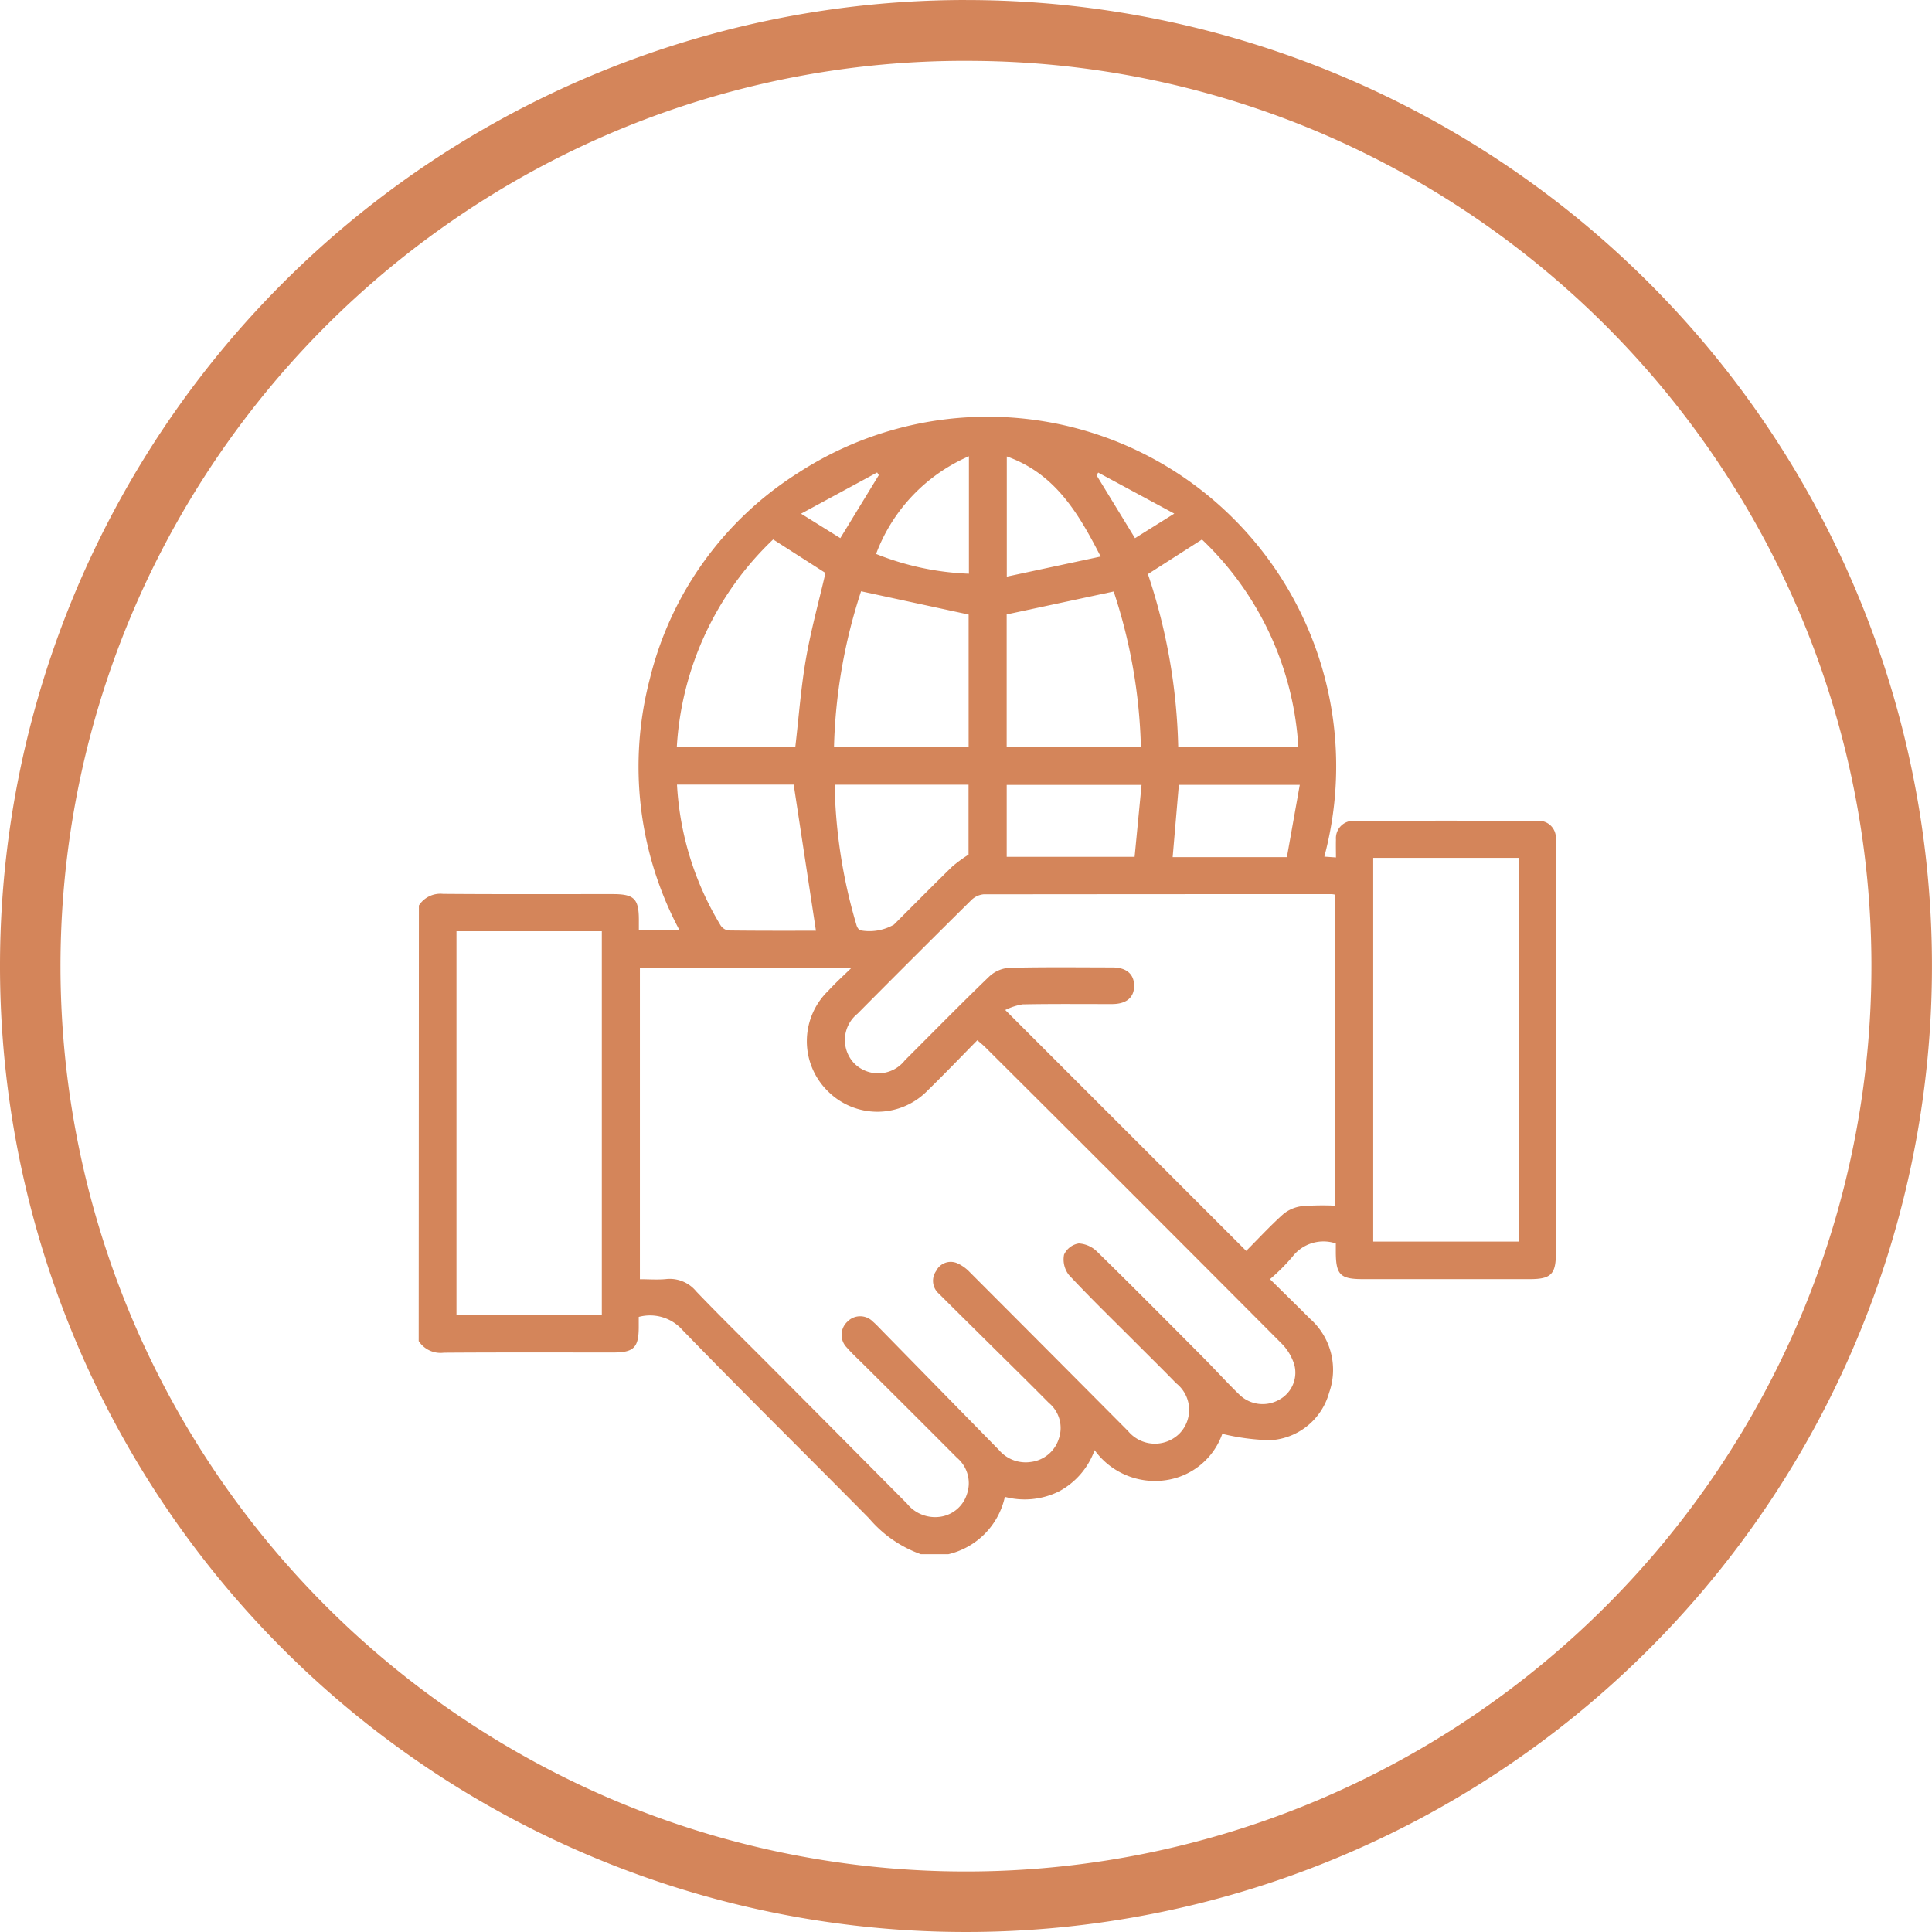 <?xml version="1.0" encoding="UTF-8"?>
<svg xmlns="http://www.w3.org/2000/svg" width="66.465" height="66.465" viewBox="0 0 66.465 66.465">
  <g id="Grupo_8371" data-name="Grupo 8371" transform="translate(-646 -688)">
    <g id="Grupo_8263" data-name="Grupo 8263" transform="translate(646 688)">
      <path id="Elipse_1" data-name="Elipse 1" d="M33.232,2.093A30.984,30.984,0,0,0,15.824,7.41,31.236,31.236,0,0,0,4.54,21.112,31.1,31.1,0,0,0,7.41,50.641a31.236,31.236,0,0,0,13.7,11.284,31.1,31.1,0,0,0,29.529-2.871,31.236,31.236,0,0,0,11.284-13.7,31.1,31.1,0,0,0-2.871-29.529A31.236,31.236,0,0,0,45.353,4.54a30.942,30.942,0,0,0-12.12-2.446m0-2.093A33.232,33.232,0,1,1,0,33.232,33.232,33.232,0,0,1,33.232,0Z" transform="translate(0)" fill="#d4855a"></path>
    </g>
    <path id="Trazado_33" data-name="Trazado 33" d="M-164.193-80.326a.879.879,0,0,1,.831-.4c1.945.016,3.89.007,5.836.008.741,0,.9.158.9.894,0,.1,0,.208,0,.339h1.393a11.941,11.941,0,0,1-1.012-8.652,11.648,11.648,0,0,1,5.073-7.055,11.963,11.963,0,0,1,13.416.223,12.043,12.043,0,0,1,4.712,12.962l.4.028c0-.228-.006-.423,0-.616a.6.6,0,0,1,.637-.644q3.155-.009,6.309,0a.587.587,0,0,1,.619.621c.012.394,0,.788,0,1.183q0,6.545,0,13.09c0,.7-.173.873-.887.873h-5.757c-.769,0-.92-.149-.926-.913,0-.1,0-.2,0-.315a1.345,1.345,0,0,0-1.488.452,6.746,6.746,0,0,1-.777.777c.479.473.929.912,1.372,1.356a2.347,2.347,0,0,1,.662,2.553,2.233,2.233,0,0,1-2.017,1.632,7.668,7.668,0,0,1-1.657-.22,2.424,2.424,0,0,1-1.932,1.592,2.56,2.56,0,0,1-2.461-1.031,2.61,2.61,0,0,1-1.229,1.421,2.66,2.66,0,0,1-1.858.186,2.6,2.6,0,0,1-1.944,1.973h-.946a4.17,4.17,0,0,1-1.779-1.23c-2.138-2.167-4.308-4.3-6.427-6.487a1.489,1.489,0,0,0-1.5-.446c0,.114,0,.228,0,.343,0,.713-.171.881-.876.881-1.942,0-3.884-.007-5.826.007a.9.9,0,0,1-.868-.4Zm14.87,2.157h-7.267v10.7c.321,0,.612.024.9-.005a1.178,1.178,0,0,1,1.039.425c.808.844,1.645,1.662,2.47,2.491q2.391,2.4,4.78,4.809a1.241,1.241,0,0,0,1.154.45,1.128,1.128,0,0,0,.908-.778,1.144,1.144,0,0,0-.345-1.252q-1.586-1.592-3.181-3.175c-.2-.2-.42-.4-.609-.617a.618.618,0,0,1,.02-.885.613.613,0,0,1,.884,0c.1.085.189.182.281.276l4.052,4.137a1.205,1.205,0,0,0,1.1.41,1.155,1.155,0,0,0,.965-.818,1.122,1.122,0,0,0-.349-1.213c-.786-.794-1.584-1.575-2.377-2.362-.466-.462-.935-.923-1.4-1.39a.588.588,0,0,1-.1-.788.56.56,0,0,1,.707-.273,1.356,1.356,0,0,1,.443.309q2.73,2.733,5.452,5.473a1.2,1.2,0,0,0,1.754.1,1.164,1.164,0,0,0-.1-1.745c-.448-.462-.908-.913-1.363-1.369-.78-.782-1.573-1.55-2.326-2.356a.869.869,0,0,1-.167-.7.674.674,0,0,1,.507-.385.978.978,0,0,1,.638.291c1.221,1.195,2.423,2.408,3.628,3.619.426.428.831.878,1.267,1.3a1.148,1.148,0,0,0,1.349.173,1.059,1.059,0,0,0,.535-1.2,1.764,1.764,0,0,0-.455-.754q-5.077-5.1-10.174-10.174c-.08-.08-.17-.151-.278-.246-.583.592-1.137,1.171-1.711,1.73a2.408,2.408,0,0,1-3.432.023,2.409,2.409,0,0,1,.02-3.46C-149.871-77.653-149.623-77.88-149.323-78.169Zm5.3,1.436,8.291,8.29c.4-.4.821-.86,1.28-1.27a1.252,1.252,0,0,1,.655-.271A9.523,9.523,0,0,1-132.677-70V-80.7a.92.92,0,0,0-.108-.017q-5.992,0-11.984.006a.7.7,0,0,0-.428.208q-1.962,1.94-3.907,3.9a1.162,1.162,0,0,0-.109,1.711A1.164,1.164,0,0,0-147.474-75c.968-.965,1.924-1.942,2.908-2.889a1.116,1.116,0,0,1,.683-.293c1.182-.029,2.365-.015,3.548-.013.476,0,.74.222.747.616.008.413-.259.643-.76.644-1.025,0-2.05-.01-3.075.01A2.134,2.134,0,0,0-144.018-76.733Zm12.661-5.231v13.2h5v-13.2ZM-162.9-79.441v13.2h5v-13.2Zm11.657-6.343c.12-1.03.193-2.037.365-3.027s.441-1.958.672-2.955l-1.8-1.153a10.714,10.714,0,0,0-3.314,7.135Zm12.13-5.943a20.044,20.044,0,0,1,1.042,5.94h4.132a10.72,10.72,0,0,0-3.315-7.13Zm-6.168,5.941v-4.55l-3.7-.8a18.634,18.634,0,0,0-.931,5.349Zm4.993-5.343-3.684.789v4.553h4.617A18.438,18.438,0,0,0-140.291-91.129Zm-10.246,11.67-.765-5.026h-4.015a10.425,10.425,0,0,0,1.5,4.842.389.389,0,0,0,.269.176C-152.53-79.454-151.509-79.458-150.537-79.458Zm5.25-2.616v-2.407h-4.607a18.154,18.154,0,0,0,.748,4.816.375.375,0,0,0,.113.189,1.693,1.693,0,0,0,1.179-.191c.669-.668,1.333-1.341,2.009-2A4.842,4.842,0,0,1-145.287-82.074Zm5.952-2.4h-4.639V-82h4.4Zm5,2.485.443-2.486h-4.16l-.213,2.486Zm-6.407-10.341c-.786-1.542-1.592-2.86-3.229-3.443v4.134Zm-4.532-3.45a5.926,5.926,0,0,0-3.194,3.361,9.543,9.543,0,0,0,3.194.68Zm-4.424,2.817,1.323-2.166-.056-.093-2.618,1.418Zm8.872-2.255-.059.09,1.324,2.166,1.352-.845Z" transform="translate(824.604 799.477)" fill="#d4855a"></path>
  </g>
</svg>
